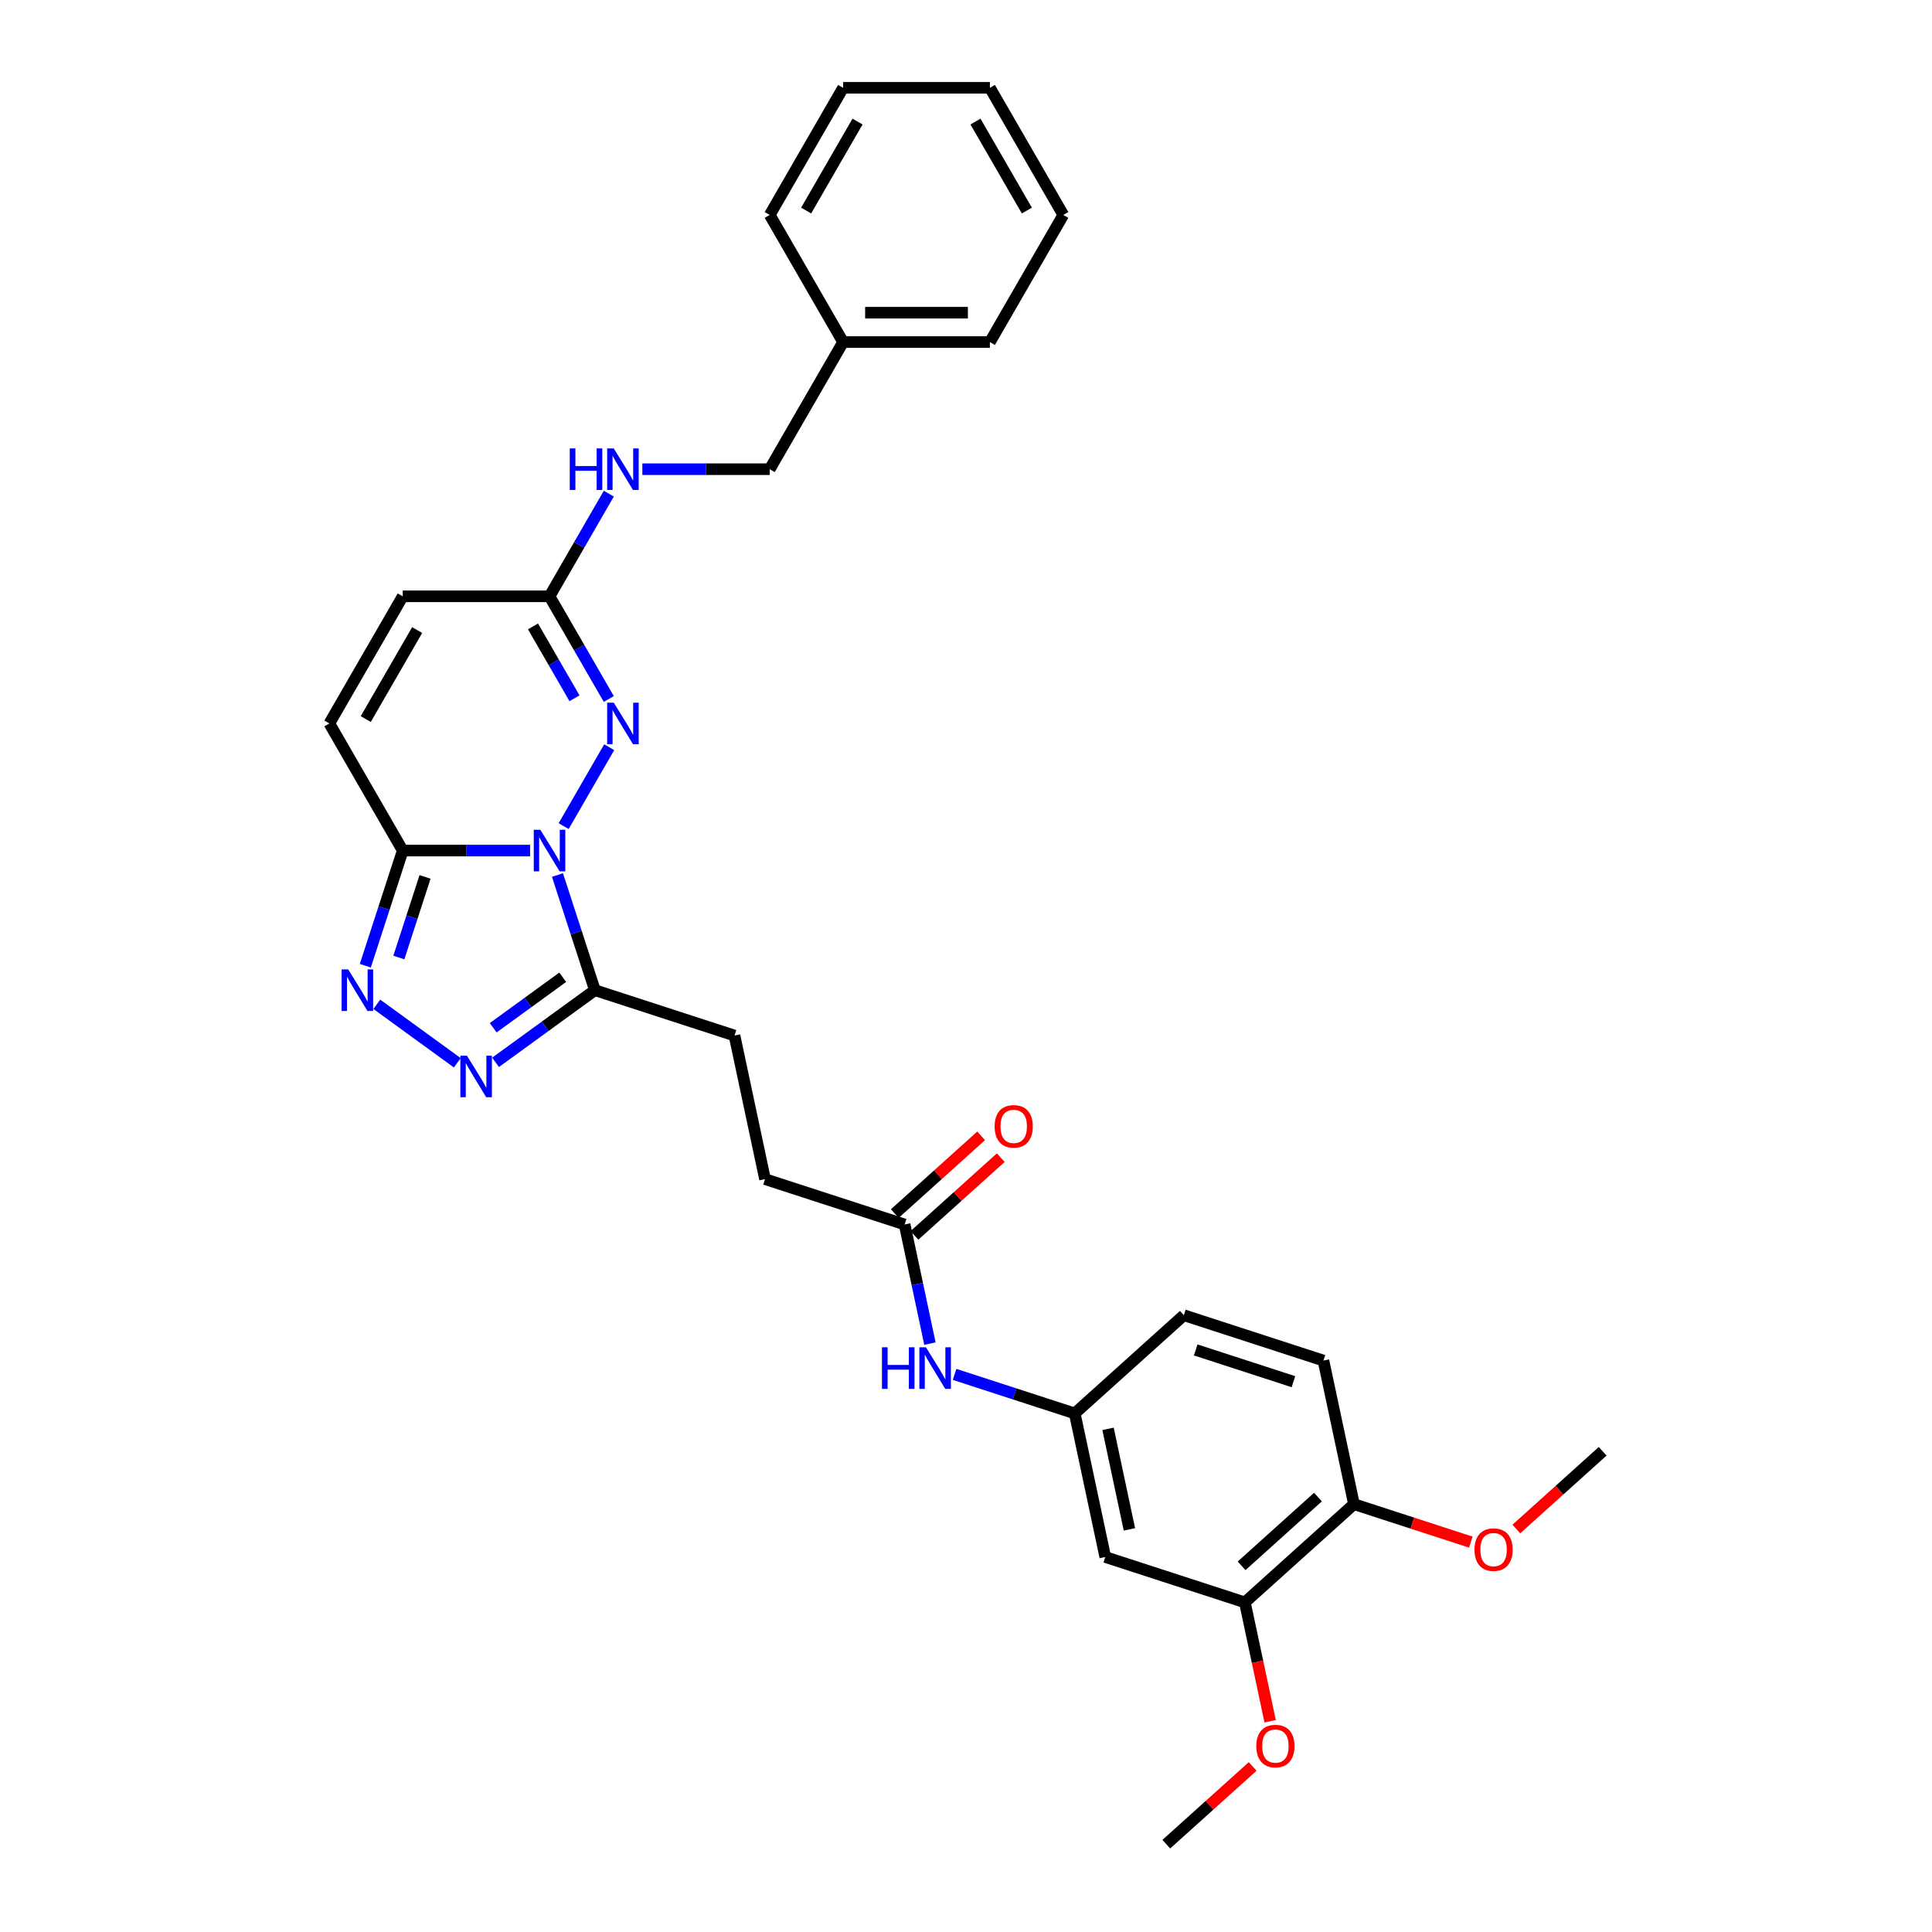 <?xml version='1.0' encoding='iso-8859-1'?>
<svg version='1.1' baseProfile='full'
              xmlns='http://www.w3.org/2000/svg'
                      xmlns:rdkit='http://www.rdkit.org/xml'
                      xmlns:xlink='http://www.w3.org/1999/xlink'
                  xml:space='preserve'
width='1000px' height='1000px' viewBox='0 0 1000 1000'>
<!-- END OF HEADER -->
<rect style='opacity:1.0;fill:#FFFFFF;stroke:none' width='1000' height='1000' x='0' y='0'> </rect>
<path class='bond-0' d='M 274.375,440.254 L 241.415,440.254' style='fill:none;fill-rule:evenodd;stroke:#0000FF;stroke-width:6px;stroke-linecap:butt;stroke-linejoin:miter;stroke-opacity:1' />
<path class='bond-0' d='M 241.415,440.254 L 208.456,440.254' style='fill:none;fill-rule:evenodd;stroke:#000000;stroke-width:6px;stroke-linecap:butt;stroke-linejoin:miter;stroke-opacity:1' />
<path class='bond-1' d='M 291.743,427.596 L 315.327,386.747' style='fill:none;fill-rule:evenodd;stroke:#0000FF;stroke-width:6px;stroke-linecap:butt;stroke-linejoin:miter;stroke-opacity:1' />
<path class='bond-2' d='M 288.548,452.912 L 298.231,482.713' style='fill:none;fill-rule:evenodd;stroke:#0000FF;stroke-width:6px;stroke-linecap:butt;stroke-linejoin:miter;stroke-opacity:1' />
<path class='bond-2' d='M 298.231,482.713 L 307.914,512.515' style='fill:none;fill-rule:evenodd;stroke:#000000;stroke-width:6px;stroke-linecap:butt;stroke-linejoin:miter;stroke-opacity:1' />
<path class='bond-3' d='M 208.456,440.254 L 198.773,470.055' style='fill:none;fill-rule:evenodd;stroke:#000000;stroke-width:6px;stroke-linecap:butt;stroke-linejoin:miter;stroke-opacity:1' />
<path class='bond-3' d='M 198.773,470.055 L 189.09,499.856' style='fill:none;fill-rule:evenodd;stroke:#0000FF;stroke-width:6px;stroke-linecap:butt;stroke-linejoin:miter;stroke-opacity:1' />
<path class='bond-3' d='M 220.003,453.89 L 213.225,474.751' style='fill:none;fill-rule:evenodd;stroke:#000000;stroke-width:6px;stroke-linecap:butt;stroke-linejoin:miter;stroke-opacity:1' />
<path class='bond-3' d='M 213.225,474.751 L 206.447,495.612' style='fill:none;fill-rule:evenodd;stroke:#0000FF;stroke-width:6px;stroke-linecap:butt;stroke-linejoin:miter;stroke-opacity:1' />
<path class='bond-6' d='M 208.456,440.254 L 170.466,374.454' style='fill:none;fill-rule:evenodd;stroke:#000000;stroke-width:6px;stroke-linecap:butt;stroke-linejoin:miter;stroke-opacity:1' />
<path class='bond-5' d='M 315.116,361.796 L 299.775,335.225' style='fill:none;fill-rule:evenodd;stroke:#0000FF;stroke-width:6px;stroke-linecap:butt;stroke-linejoin:miter;stroke-opacity:1' />
<path class='bond-5' d='M 299.775,335.225 L 284.435,308.654' style='fill:none;fill-rule:evenodd;stroke:#000000;stroke-width:6px;stroke-linecap:butt;stroke-linejoin:miter;stroke-opacity:1' />
<path class='bond-5' d='M 297.354,361.423 L 286.615,342.823' style='fill:none;fill-rule:evenodd;stroke:#0000FF;stroke-width:6px;stroke-linecap:butt;stroke-linejoin:miter;stroke-opacity:1' />
<path class='bond-5' d='M 286.615,342.823 L 275.877,324.223' style='fill:none;fill-rule:evenodd;stroke:#000000;stroke-width:6px;stroke-linecap:butt;stroke-linejoin:miter;stroke-opacity:1' />
<path class='bond-4' d='M 307.914,512.515 L 282.209,531.19' style='fill:none;fill-rule:evenodd;stroke:#000000;stroke-width:6px;stroke-linecap:butt;stroke-linejoin:miter;stroke-opacity:1' />
<path class='bond-4' d='M 282.209,531.19 L 256.505,549.865' style='fill:none;fill-rule:evenodd;stroke:#0000FF;stroke-width:6px;stroke-linecap:butt;stroke-linejoin:miter;stroke-opacity:1' />
<path class='bond-4' d='M 291.27,505.823 L 273.277,518.896' style='fill:none;fill-rule:evenodd;stroke:#000000;stroke-width:6px;stroke-linecap:butt;stroke-linejoin:miter;stroke-opacity:1' />
<path class='bond-4' d='M 273.277,518.896 L 255.284,531.969' style='fill:none;fill-rule:evenodd;stroke:#0000FF;stroke-width:6px;stroke-linecap:butt;stroke-linejoin:miter;stroke-opacity:1' />
<path class='bond-14' d='M 307.914,512.515 L 380.174,535.993' style='fill:none;fill-rule:evenodd;stroke:#000000;stroke-width:6px;stroke-linecap:butt;stroke-linejoin:miter;stroke-opacity:1' />
<path class='bond-31' d='M 195.036,519.823 L 236.696,550.091' style='fill:none;fill-rule:evenodd;stroke:#0000FF;stroke-width:6px;stroke-linecap:butt;stroke-linejoin:miter;stroke-opacity:1' />
<path class='bond-7' d='M 284.435,308.654 L 208.456,308.654' style='fill:none;fill-rule:evenodd;stroke:#000000;stroke-width:6px;stroke-linecap:butt;stroke-linejoin:miter;stroke-opacity:1' />
<path class='bond-13' d='M 284.435,308.654 L 299.775,282.083' style='fill:none;fill-rule:evenodd;stroke:#000000;stroke-width:6px;stroke-linecap:butt;stroke-linejoin:miter;stroke-opacity:1' />
<path class='bond-13' d='M 299.775,282.083 L 315.116,255.512' style='fill:none;fill-rule:evenodd;stroke:#0000FF;stroke-width:6px;stroke-linecap:butt;stroke-linejoin:miter;stroke-opacity:1' />
<path class='bond-32' d='M 170.466,374.454 L 208.456,308.654' style='fill:none;fill-rule:evenodd;stroke:#000000;stroke-width:6px;stroke-linecap:butt;stroke-linejoin:miter;stroke-opacity:1' />
<path class='bond-32' d='M 189.324,372.182 L 215.917,326.122' style='fill:none;fill-rule:evenodd;stroke:#000000;stroke-width:6px;stroke-linecap:butt;stroke-linejoin:miter;stroke-opacity:1' />
<path class='bond-8' d='M 572.086,805.908 L 556.289,731.589' style='fill:none;fill-rule:evenodd;stroke:#000000;stroke-width:6px;stroke-linecap:butt;stroke-linejoin:miter;stroke-opacity:1' />
<path class='bond-8' d='M 584.58,791.6 L 573.522,739.577' style='fill:none;fill-rule:evenodd;stroke:#000000;stroke-width:6px;stroke-linecap:butt;stroke-linejoin:miter;stroke-opacity:1' />
<path class='bond-9' d='M 572.086,805.908 L 644.346,829.387' style='fill:none;fill-rule:evenodd;stroke:#000000;stroke-width:6px;stroke-linecap:butt;stroke-linejoin:miter;stroke-opacity:1' />
<path class='bond-21' d='M 644.346,829.387 L 650.887,860.156' style='fill:none;fill-rule:evenodd;stroke:#000000;stroke-width:6px;stroke-linecap:butt;stroke-linejoin:miter;stroke-opacity:1' />
<path class='bond-21' d='M 650.887,860.156 L 657.427,890.926' style='fill:none;fill-rule:evenodd;stroke:#FF0000;stroke-width:6px;stroke-linecap:butt;stroke-linejoin:miter;stroke-opacity:1' />
<path class='bond-34' d='M 644.346,829.387 L 700.81,778.547' style='fill:none;fill-rule:evenodd;stroke:#000000;stroke-width:6px;stroke-linecap:butt;stroke-linejoin:miter;stroke-opacity:1' />
<path class='bond-34' d='M 642.648,810.468 L 682.173,774.88' style='fill:none;fill-rule:evenodd;stroke:#000000;stroke-width:6px;stroke-linecap:butt;stroke-linejoin:miter;stroke-opacity:1' />
<path class='bond-10' d='M 468.232,633.791 L 395.971,610.312' style='fill:none;fill-rule:evenodd;stroke:#000000;stroke-width:6px;stroke-linecap:butt;stroke-linejoin:miter;stroke-opacity:1' />
<path class='bond-11' d='M 468.232,633.791 L 474.785,664.621' style='fill:none;fill-rule:evenodd;stroke:#000000;stroke-width:6px;stroke-linecap:butt;stroke-linejoin:miter;stroke-opacity:1' />
<path class='bond-11' d='M 474.785,664.621 L 481.338,695.452' style='fill:none;fill-rule:evenodd;stroke:#0000FF;stroke-width:6px;stroke-linecap:butt;stroke-linejoin:miter;stroke-opacity:1' />
<path class='bond-16' d='M 473.316,639.437 L 495.659,619.319' style='fill:none;fill-rule:evenodd;stroke:#000000;stroke-width:6px;stroke-linecap:butt;stroke-linejoin:miter;stroke-opacity:1' />
<path class='bond-16' d='M 495.659,619.319 L 518.002,599.201' style='fill:none;fill-rule:evenodd;stroke:#FF0000;stroke-width:6px;stroke-linecap:butt;stroke-linejoin:miter;stroke-opacity:1' />
<path class='bond-16' d='M 463.148,628.145 L 485.491,608.027' style='fill:none;fill-rule:evenodd;stroke:#000000;stroke-width:6px;stroke-linecap:butt;stroke-linejoin:miter;stroke-opacity:1' />
<path class='bond-16' d='M 485.491,608.027 L 507.834,587.909' style='fill:none;fill-rule:evenodd;stroke:#FF0000;stroke-width:6px;stroke-linecap:butt;stroke-linejoin:miter;stroke-opacity:1' />
<path class='bond-12' d='M 494.088,711.379 L 525.189,721.484' style='fill:none;fill-rule:evenodd;stroke:#0000FF;stroke-width:6px;stroke-linecap:butt;stroke-linejoin:miter;stroke-opacity:1' />
<path class='bond-12' d='M 525.189,721.484 L 556.289,731.589' style='fill:none;fill-rule:evenodd;stroke:#000000;stroke-width:6px;stroke-linecap:butt;stroke-linejoin:miter;stroke-opacity:1' />
<path class='bond-19' d='M 556.289,731.589 L 612.753,680.749' style='fill:none;fill-rule:evenodd;stroke:#000000;stroke-width:6px;stroke-linecap:butt;stroke-linejoin:miter;stroke-opacity:1' />
<path class='bond-20' d='M 332.484,242.854 L 365.444,242.854' style='fill:none;fill-rule:evenodd;stroke:#0000FF;stroke-width:6px;stroke-linecap:butt;stroke-linejoin:miter;stroke-opacity:1' />
<path class='bond-20' d='M 365.444,242.854 L 398.403,242.854' style='fill:none;fill-rule:evenodd;stroke:#000000;stroke-width:6px;stroke-linecap:butt;stroke-linejoin:miter;stroke-opacity:1' />
<path class='bond-18' d='M 380.174,535.993 L 395.971,610.312' style='fill:none;fill-rule:evenodd;stroke:#000000;stroke-width:6px;stroke-linecap:butt;stroke-linejoin:miter;stroke-opacity:1' />
<path class='bond-15' d='M 700.81,778.547 L 685.013,704.228' style='fill:none;fill-rule:evenodd;stroke:#000000;stroke-width:6px;stroke-linecap:butt;stroke-linejoin:miter;stroke-opacity:1' />
<path class='bond-22' d='M 700.81,778.547 L 731.052,788.373' style='fill:none;fill-rule:evenodd;stroke:#000000;stroke-width:6px;stroke-linecap:butt;stroke-linejoin:miter;stroke-opacity:1' />
<path class='bond-22' d='M 731.052,788.373 L 761.294,798.199' style='fill:none;fill-rule:evenodd;stroke:#FF0000;stroke-width:6px;stroke-linecap:butt;stroke-linejoin:miter;stroke-opacity:1' />
<path class='bond-17' d='M 685.013,704.228 L 612.753,680.749' style='fill:none;fill-rule:evenodd;stroke:#000000;stroke-width:6px;stroke-linecap:butt;stroke-linejoin:miter;stroke-opacity:1' />
<path class='bond-17' d='M 669.478,715.158 L 618.896,698.723' style='fill:none;fill-rule:evenodd;stroke:#000000;stroke-width:6px;stroke-linecap:butt;stroke-linejoin:miter;stroke-opacity:1' />
<path class='bond-23' d='M 398.403,242.854 L 436.393,177.054' style='fill:none;fill-rule:evenodd;stroke:#000000;stroke-width:6px;stroke-linecap:butt;stroke-linejoin:miter;stroke-opacity:1' />
<path class='bond-24' d='M 648.367,914.309 L 626.023,934.427' style='fill:none;fill-rule:evenodd;stroke:#FF0000;stroke-width:6px;stroke-linecap:butt;stroke-linejoin:miter;stroke-opacity:1' />
<path class='bond-24' d='M 626.023,934.427 L 603.68,954.545' style='fill:none;fill-rule:evenodd;stroke:#000000;stroke-width:6px;stroke-linecap:butt;stroke-linejoin:miter;stroke-opacity:1' />
<path class='bond-25' d='M 784.847,791.422 L 807.191,771.304' style='fill:none;fill-rule:evenodd;stroke:#FF0000;stroke-width:6px;stroke-linecap:butt;stroke-linejoin:miter;stroke-opacity:1' />
<path class='bond-25' d='M 807.191,771.304 L 829.534,751.185' style='fill:none;fill-rule:evenodd;stroke:#000000;stroke-width:6px;stroke-linecap:butt;stroke-linejoin:miter;stroke-opacity:1' />
<path class='bond-26' d='M 436.393,177.054 L 512.372,177.054' style='fill:none;fill-rule:evenodd;stroke:#000000;stroke-width:6px;stroke-linecap:butt;stroke-linejoin:miter;stroke-opacity:1' />
<path class='bond-26' d='M 447.79,161.859 L 500.975,161.859' style='fill:none;fill-rule:evenodd;stroke:#000000;stroke-width:6px;stroke-linecap:butt;stroke-linejoin:miter;stroke-opacity:1' />
<path class='bond-27' d='M 436.393,177.054 L 398.403,111.254' style='fill:none;fill-rule:evenodd;stroke:#000000;stroke-width:6px;stroke-linecap:butt;stroke-linejoin:miter;stroke-opacity:1' />
<path class='bond-28' d='M 512.372,177.054 L 550.362,111.254' style='fill:none;fill-rule:evenodd;stroke:#000000;stroke-width:6px;stroke-linecap:butt;stroke-linejoin:miter;stroke-opacity:1' />
<path class='bond-29' d='M 398.403,111.254 L 436.393,45.455' style='fill:none;fill-rule:evenodd;stroke:#000000;stroke-width:6px;stroke-linecap:butt;stroke-linejoin:miter;stroke-opacity:1' />
<path class='bond-29' d='M 417.262,108.982 L 443.855,62.922' style='fill:none;fill-rule:evenodd;stroke:#000000;stroke-width:6px;stroke-linecap:butt;stroke-linejoin:miter;stroke-opacity:1' />
<path class='bond-33' d='M 550.362,111.254 L 512.372,45.455' style='fill:none;fill-rule:evenodd;stroke:#000000;stroke-width:6px;stroke-linecap:butt;stroke-linejoin:miter;stroke-opacity:1' />
<path class='bond-33' d='M 531.503,108.982 L 504.911,62.922' style='fill:none;fill-rule:evenodd;stroke:#000000;stroke-width:6px;stroke-linecap:butt;stroke-linejoin:miter;stroke-opacity:1' />
<path class='bond-30' d='M 436.393,45.455 L 512.372,45.455' style='fill:none;fill-rule:evenodd;stroke:#000000;stroke-width:6px;stroke-linecap:butt;stroke-linejoin:miter;stroke-opacity:1' />
<path  class='atom-0' d='M 279.678 429.495
L 286.729 440.892
Q 287.428 442.017, 288.553 444.053
Q 289.677 446.089, 289.738 446.211
L 289.738 429.495
L 292.595 429.495
L 292.595 451.013
L 289.647 451.013
L 282.079 438.552
Q 281.198 437.093, 280.256 435.422
Q 279.344 433.75, 279.071 433.234
L 279.071 451.013
L 276.275 451.013
L 276.275 429.495
L 279.678 429.495
' fill='#0000FF'/>
<path  class='atom-2' d='M 317.668 363.695
L 324.719 375.092
Q 325.418 376.217, 326.542 378.253
Q 327.667 380.289, 327.728 380.411
L 327.728 363.695
L 330.584 363.695
L 330.584 385.213
L 327.636 385.213
L 320.069 372.752
Q 319.188 371.293, 318.245 369.622
Q 317.334 367.95, 317.06 367.434
L 317.06 385.213
L 314.264 385.213
L 314.264 363.695
L 317.668 363.695
' fill='#0000FF'/>
<path  class='atom-4' d='M 180.22 501.756
L 187.271 513.153
Q 187.97 514.277, 189.095 516.313
Q 190.219 518.35, 190.28 518.471
L 190.28 501.756
L 193.137 501.756
L 193.137 523.273
L 190.189 523.273
L 182.621 510.813
Q 181.74 509.354, 180.798 507.682
Q 179.886 506.011, 179.613 505.494
L 179.613 523.273
L 176.816 523.273
L 176.816 501.756
L 180.22 501.756
' fill='#0000FF'/>
<path  class='atom-5' d='M 241.689 546.415
L 248.74 557.812
Q 249.439 558.937, 250.563 560.973
Q 251.688 563.009, 251.748 563.131
L 251.748 546.415
L 254.605 546.415
L 254.605 567.933
L 251.657 567.933
L 244.09 555.472
Q 243.208 554.013, 242.266 552.342
Q 241.355 550.67, 241.081 550.154
L 241.081 567.933
L 238.285 567.933
L 238.285 546.415
L 241.689 546.415
' fill='#0000FF'/>
<path  class='atom-12' d='M 456.509 697.351
L 459.426 697.351
L 459.426 706.499
L 470.428 706.499
L 470.428 697.351
L 473.346 697.351
L 473.346 718.869
L 470.428 718.869
L 470.428 708.931
L 459.426 708.931
L 459.426 718.869
L 456.509 718.869
L 456.509 697.351
' fill='#0000FF'/>
<path  class='atom-12' d='M 479.272 697.351
L 486.323 708.748
Q 487.022 709.873, 488.147 711.909
Q 489.271 713.945, 489.332 714.067
L 489.332 697.351
L 492.189 697.351
L 492.189 718.869
L 489.241 718.869
L 481.673 706.408
Q 480.792 704.949, 479.85 703.278
Q 478.938 701.606, 478.664 701.09
L 478.664 718.869
L 475.868 718.869
L 475.868 697.351
L 479.272 697.351
' fill='#0000FF'/>
<path  class='atom-14' d='M 294.905 232.096
L 297.822 232.096
L 297.822 241.244
L 308.824 241.244
L 308.824 232.096
L 311.742 232.096
L 311.742 253.613
L 308.824 253.613
L 308.824 243.675
L 297.822 243.675
L 297.822 253.613
L 294.905 253.613
L 294.905 232.096
' fill='#0000FF'/>
<path  class='atom-14' d='M 317.668 232.096
L 324.719 243.493
Q 325.418 244.617, 326.542 246.653
Q 327.667 248.689, 327.728 248.811
L 327.728 232.096
L 330.584 232.096
L 330.584 253.613
L 327.636 253.613
L 320.069 241.152
Q 319.188 239.694, 318.245 238.022
Q 317.334 236.35, 317.06 235.834
L 317.06 253.613
L 314.264 253.613
L 314.264 232.096
L 317.668 232.096
' fill='#0000FF'/>
<path  class='atom-17' d='M 514.818 583.012
Q 514.818 577.845, 517.371 574.958
Q 519.924 572.071, 524.695 572.071
Q 529.467 572.071, 532.019 574.958
Q 534.572 577.845, 534.572 583.012
Q 534.572 588.239, 531.989 591.218
Q 529.406 594.166, 524.695 594.166
Q 519.954 594.166, 517.371 591.218
Q 514.818 588.27, 514.818 583.012
M 524.695 591.734
Q 527.977 591.734, 529.74 589.546
Q 531.533 587.328, 531.533 583.012
Q 531.533 578.787, 529.74 576.66
Q 527.977 574.502, 524.695 574.502
Q 521.413 574.502, 519.62 576.63
Q 517.857 578.757, 517.857 583.012
Q 517.857 587.358, 519.62 589.546
Q 521.413 591.734, 524.695 591.734
' fill='#FF0000'/>
<path  class='atom-22' d='M 650.266 903.766
Q 650.266 898.6, 652.819 895.712
Q 655.372 892.825, 660.143 892.825
Q 664.915 892.825, 667.468 895.712
Q 670.021 898.6, 670.021 903.766
Q 670.021 908.994, 667.437 911.972
Q 664.854 914.92, 660.143 914.92
Q 655.402 914.92, 652.819 911.972
Q 650.266 909.024, 650.266 903.766
M 660.143 912.489
Q 663.426 912.489, 665.188 910.3
Q 666.982 908.082, 666.982 903.766
Q 666.982 899.542, 665.188 897.414
Q 663.426 895.257, 660.143 895.257
Q 656.861 895.257, 655.068 897.384
Q 653.305 899.511, 653.305 903.766
Q 653.305 908.112, 655.068 910.3
Q 656.861 912.489, 660.143 912.489
' fill='#FF0000'/>
<path  class='atom-23' d='M 763.193 802.086
Q 763.193 796.92, 765.746 794.032
Q 768.299 791.145, 773.071 791.145
Q 777.842 791.145, 780.395 794.032
Q 782.948 796.92, 782.948 802.086
Q 782.948 807.314, 780.365 810.292
Q 777.781 813.24, 773.071 813.24
Q 768.329 813.24, 765.746 810.292
Q 763.193 807.344, 763.193 802.086
M 773.071 810.809
Q 776.353 810.809, 778.116 808.62
Q 779.909 806.402, 779.909 802.086
Q 779.909 797.862, 778.116 795.734
Q 776.353 793.577, 773.071 793.577
Q 769.788 793.577, 767.995 795.704
Q 766.232 797.831, 766.232 802.086
Q 766.232 806.432, 767.995 808.62
Q 769.788 810.809, 773.071 810.809
' fill='#FF0000'/>
</svg>

